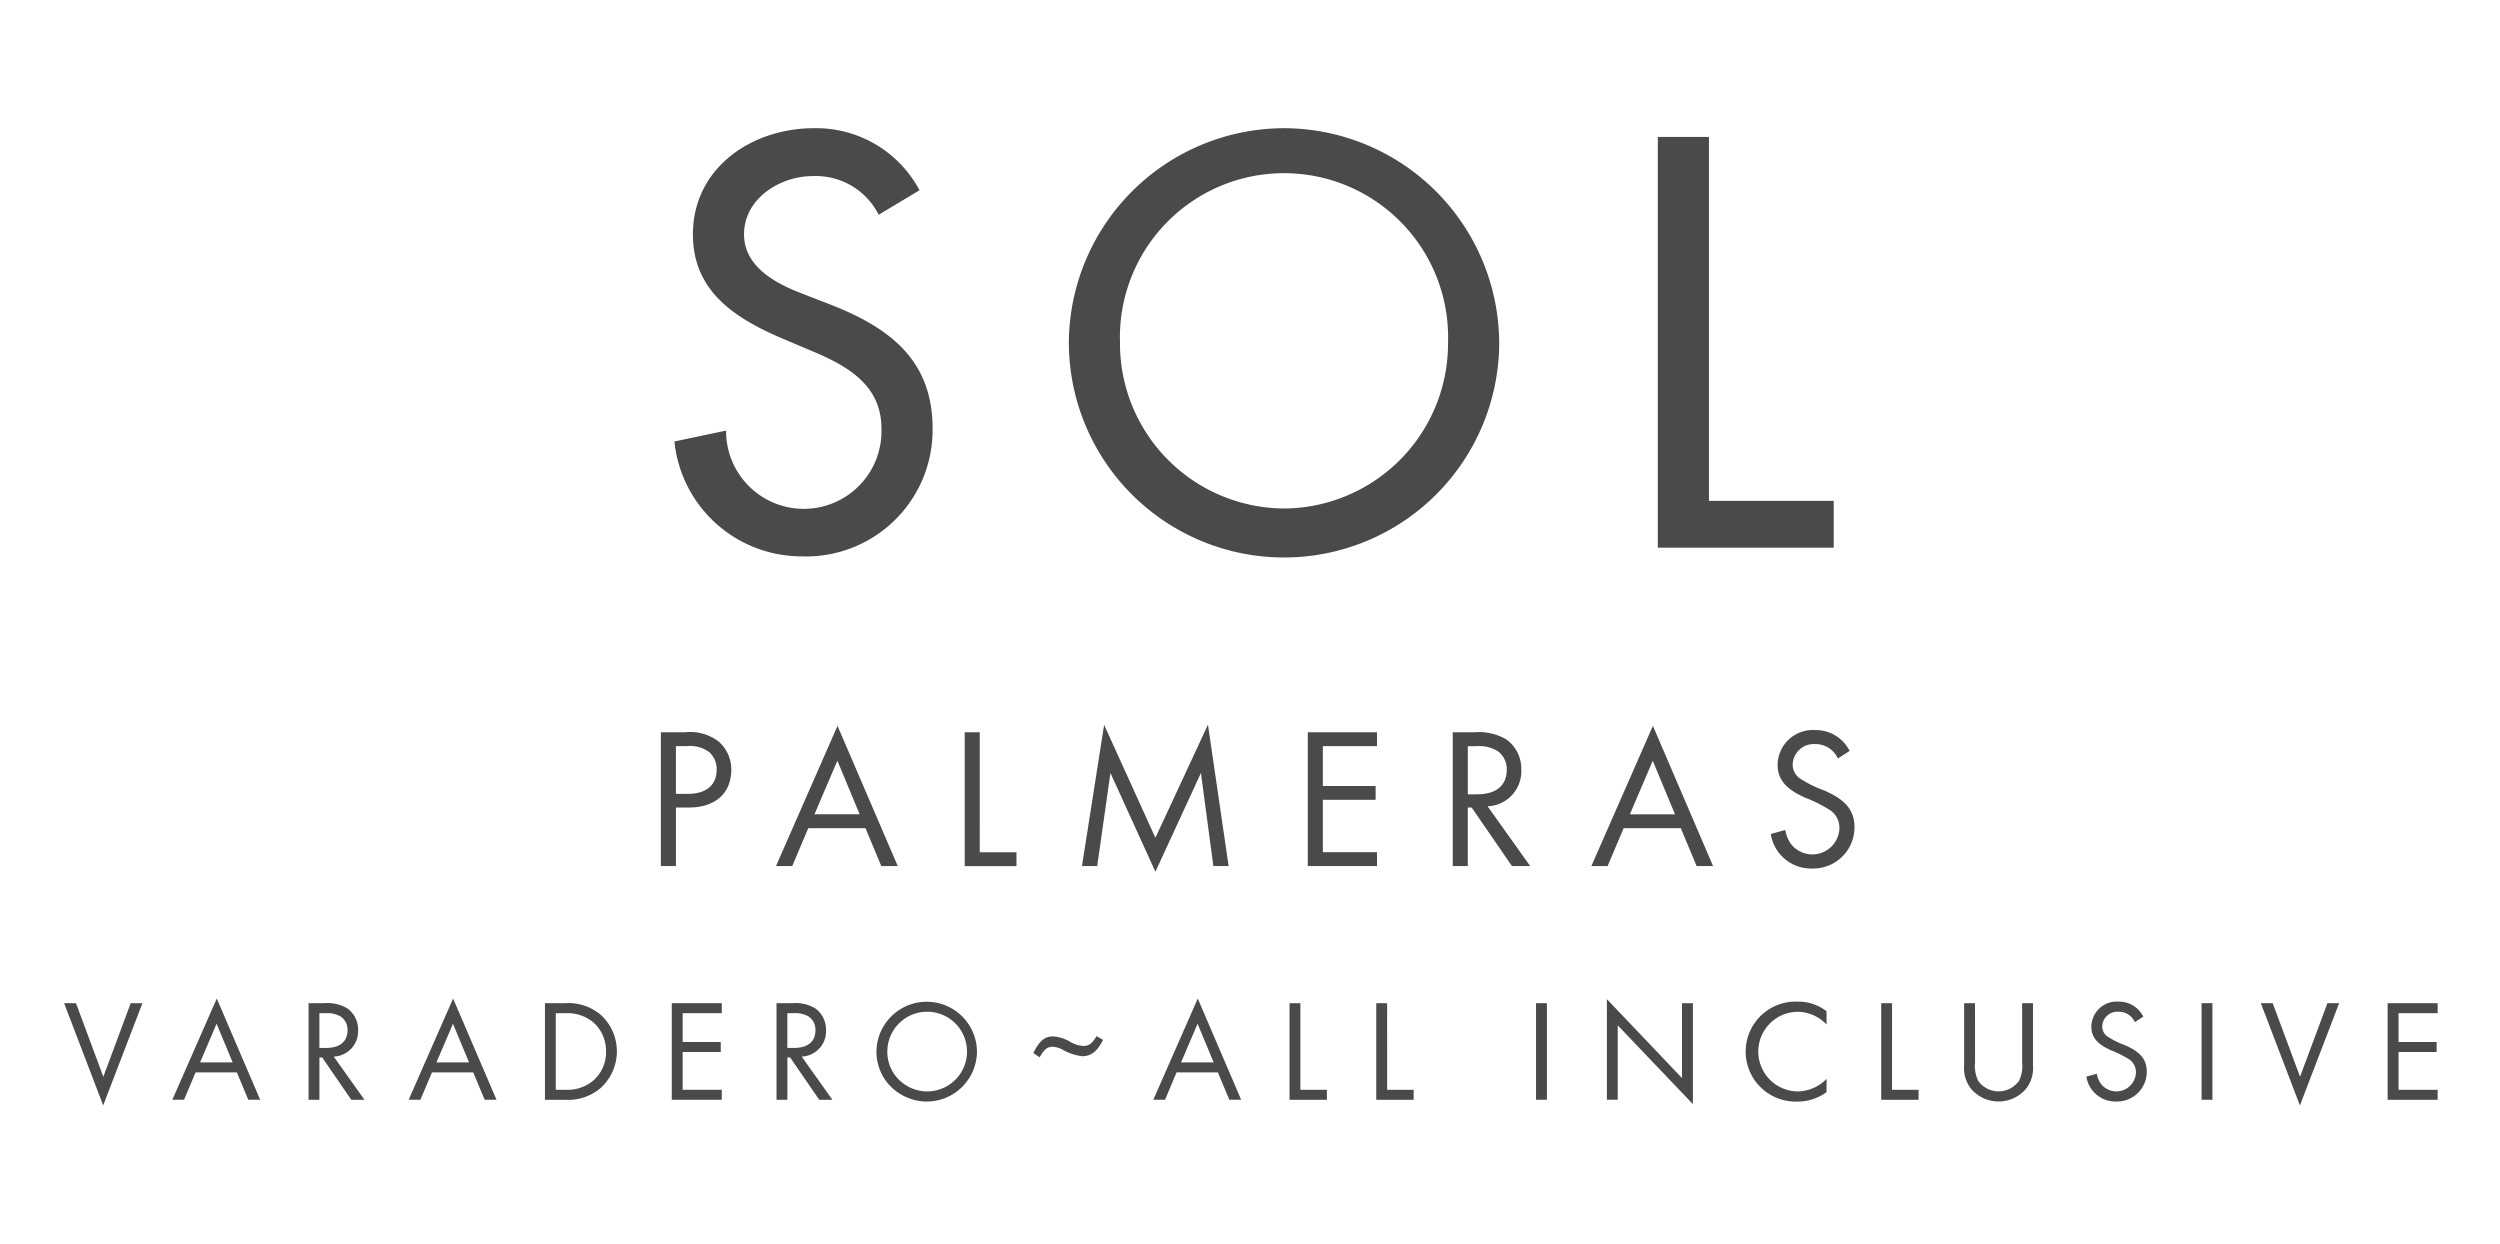 <svg xmlns="http://www.w3.org/2000/svg" xmlns:xlink="http://www.w3.org/1999/xlink" width="195" height="97" viewBox="0 0 195 97">
  <defs>
    <clipPath id="clip-path">
      <rect id="Rectangle_5196" data-name="Rectangle 5196" width="185.136" height="76.223" fill="none"/>
    </clipPath>
  </defs>
  <g id="Logo-VRA-Gold-Sol-Palmeras" transform="translate(-244 -1423)">
    <path id="Zone-logo-195x97-Toggle-opacity" d="M0,0H195V97H0Z" transform="translate(244 1423)" fill="#e2e2e2" opacity="0"/>
    <g id="Group_11250" data-name="Group 11250" transform="translate(207.1 1423)">
      <g id="Group_11249" data-name="Group 11249" transform="translate(41.9 10)" clip-path="url(#clip-path)">
        <path id="Path_4369" data-name="Path 4369" d="M88.234,4.838A9.134,9.134,0,0,0,79.99,0c-4.847,0-9.431,3.1-9.431,8.282,0,4.463,3.309,6.547,6.966,8.119l2.21.935c2.764,1.147,5.529,2.636,5.529,6.079a6.06,6.06,0,1,1-12.116.17l-4.033.85a9.975,9.975,0,0,0,9.9,8.962,9.87,9.87,0,0,0,10.24-9.982c0-5.356-3.395-7.863-7.944-9.649l-2.3-.893c-2-.765-4.464-2.082-4.464-4.591,0-2.8,2.807-4.547,5.358-4.547A5.494,5.494,0,0,1,85.05,6.752ZM116.665,0A16.823,16.823,0,0,0,99.882,16.7a16.784,16.784,0,0,0,33.568,0A16.825,16.825,0,0,0,116.665,0m0,29.661A12.87,12.87,0,0,1,103.871,16.7a12.8,12.8,0,1,1,25.588,0,12.87,12.87,0,0,1-12.794,12.963M149.81.679h-3.989V32.716h13.721V29.068H149.81Z" transform="translate(-21.512)" fill="#4b4a4a"/>
        <path id="Path_4370" data-name="Path 4370" d="M3.06,104.828,5.195,99.09h.915l-3.061,7.974L0,99.09H.927Z" transform="translate(0 -30.842)" fill="#4b4a4a"/>
        <path id="Path_4371" data-name="Path 4371" d="M14.069,104.325l-.9,2.135h-.915l3.467-7.894,3.387,7.894H18.18l-.893-2.135Zm1.638-3.794-1.287,3.015H16.96Z" transform="translate(-3.813 -30.679)" fill="#4b4a4a"/>
        <path id="Path_4372" data-name="Path 4372" d="M32.046,106.624H31.017l-2.27-3.3h-.216v3.3h-.846V99.09h1.22a3.034,3.034,0,0,1,1.807.408,2.036,2.036,0,0,1,.836,1.7,1.974,1.974,0,0,1-1.9,2.057Zm-2.983-4.043c1.061,0,1.661-.5,1.661-1.379a1.239,1.239,0,0,0-.554-1.083,2.051,2.051,0,0,0-1.14-.249h-.5v2.711Z" transform="translate(-8.617 -30.842)" fill="#4b4a4a"/>
        <path id="Path_4373" data-name="Path 4373" d="M40.838,104.325l-.9,2.135H39.02l3.467-7.894,3.387,7.894h-.925l-.893-2.135Zm1.638-3.794-1.287,3.015h2.541Z" transform="translate(-12.145 -30.679)" fill="#4b4a4a"/>
        <path id="Path_4374" data-name="Path 4374" d="M54.454,99.09H56a3.951,3.951,0,0,1,2.765.87,3.856,3.856,0,0,1-.021,5.794,3.908,3.908,0,0,1-2.756.87H54.454Zm1.581,6.754a3.135,3.135,0,0,0,2.156-.689,2.916,2.916,0,0,0,1.028-2.292,2.972,2.972,0,0,0-1.017-2.3,3.156,3.156,0,0,0-2.168-.689H55.3v5.974Z" transform="translate(-16.949 -30.842)" fill="#4b4a4a"/>
        <path id="Path_4375" data-name="Path 4375" d="M69.669,99.87v2.247h2.97v.78h-2.97v2.948h3.05v.78h-3.9V99.09h3.9v.78Z" transform="translate(-21.421 -30.842)" fill="#4b4a4a"/>
        <path id="Path_4376" data-name="Path 4376" d="M85.04,106.624H84.012l-2.27-3.3h-.214v3.3H80.68V99.09H81.9a3.039,3.039,0,0,1,1.808.408,2.034,2.034,0,0,1,.834,1.7,1.972,1.972,0,0,1-1.9,2.057Zm-2.982-4.043c1.061,0,1.659-.5,1.659-1.379a1.237,1.237,0,0,0-.552-1.083,2.051,2.051,0,0,0-1.14-.249h-.5v2.711Z" transform="translate(-25.112 -30.842)" fill="#4b4a4a"/>
        <path id="Path_4377" data-name="Path 4377" d="M99.838,102.807a3.923,3.923,0,0,1-3.953,3.9,4.021,4.021,0,0,1-2.915-1.322A3.852,3.852,0,0,1,92,102.762a3.92,3.92,0,0,1,7.839.045m-6.991-.045a3.029,3.029,0,0,0,.96,2.292,3.107,3.107,0,1,0-.96-2.292" transform="translate(-28.635 -30.786)" fill="#4b4a4a"/>
        <path id="Path_4378" data-name="Path 4378" d="M109.764,104.143c.474-.96.882-1.3,1.548-1.3a3.107,3.107,0,0,1,1.265.384,2.307,2.307,0,0,0,1.1.362c.429,0,.678-.192,1.017-.768l.507.293c-.44.892-.936,1.276-1.625,1.276a4.042,4.042,0,0,1-1.581-.541,1.887,1.887,0,0,0-.735-.2c-.4,0-.689.237-1,.824Z" transform="translate(-34.164 -32.004)" fill="#4b4a4a"/>
        <path id="Path_4379" data-name="Path 4379" d="M125.164,104.325l-.9,2.135h-.915l3.467-7.894,3.387,7.894h-.925l-.893-2.135Zm1.638-3.794-1.287,3.015h2.541Z" transform="translate(-38.391 -30.679)" fill="#4b4a4a"/>
        <path id="Path_4380" data-name="Path 4380" d="M139.626,105.844h2.068v.78h-2.915V99.09h.846Z" transform="translate(-43.195 -30.842)" fill="#4b4a4a"/>
        <path id="Path_4381" data-name="Path 4381" d="M149.45,105.844h2.066v.78H148.6V99.09h.848Z" transform="translate(-46.252 -30.842)" fill="#4b4a4a"/>
        <rect id="Rectangle_5194" data-name="Rectangle 5194" width="0.848" height="7.534" transform="translate(114.811 68.248)" fill="#4b4a4a"/>
        <path id="Path_4382" data-name="Path 4382" d="M174.717,98.632l5.861,6.155V98.948h.849v7.872l-5.863-6.144v5.805h-.846Z" transform="translate(-54.381 -30.699)" fill="#4b4a4a"/>
        <path id="Path_4383" data-name="Path 4383" d="M196.808,100.7a3.146,3.146,0,0,0-2.28-.995,3.106,3.106,0,0,0,.012,6.211,3.173,3.173,0,0,0,2.269-.981v1.038a3.8,3.8,0,0,1-2.269.735,3.9,3.9,0,1,1,.045-7.793,3.587,3.587,0,0,1,2.223.745Z" transform="translate(-59.337 -30.786)" fill="#4b4a4a"/>
        <path id="Path_4384" data-name="Path 4384" d="M206.629,105.844H208.7v.78h-2.915V99.09h.846Z" transform="translate(-64.05 -30.842)" fill="#4b4a4a"/>
        <path id="Path_4385" data-name="Path 4385" d="M216.03,103.709a2.63,2.63,0,0,0,.249,1.446,1.955,1.955,0,0,0,3.173,0,2.628,2.628,0,0,0,.249-1.446V99.09h.846v4.846a2.636,2.636,0,0,1-.5,1.782,2.815,2.815,0,0,1-4.37,0,2.631,2.631,0,0,1-.5-1.782V99.09h.848Z" transform="translate(-66.975 -30.842)" fill="#4b4a4a"/>
        <path id="Path_4386" data-name="Path 4386" d="M232.8,100.514a1.363,1.363,0,0,0-1.3-.813,1.18,1.18,0,0,0-1.242,1.163.951.951,0,0,0,.475.813,6.573,6.573,0,0,0,1.3.633c1.22.531,1.7,1.13,1.7,2.078a2.323,2.323,0,0,1-2.394,2.316,2.282,2.282,0,0,1-2.315-1.943l.813-.225a1.9,1.9,0,0,0,.305.767,1.525,1.525,0,0,0,2.745-.869,1.2,1.2,0,0,0-.621-1.074,8.2,8.2,0,0,0-1.332-.654c-1.085-.486-1.526-1.028-1.526-1.853a1.984,1.984,0,0,1,2.112-1.942,2.133,2.133,0,0,1,1.943,1.174Z" transform="translate(-71.284 -30.786)" fill="#4b4a4a"/>
        <rect id="Rectangle_5195" data-name="Rectangle 5195" width="0.848" height="7.534" transform="translate(166.722 68.248)" fill="#4b4a4a"/>
        <path id="Path_4387" data-name="Path 4387" d="M251.835,104.828l2.135-5.737h.915l-3.061,7.974-3.048-7.974h.927Z" transform="translate(-77.431 -30.842)" fill="#4b4a4a"/>
        <path id="Path_4388" data-name="Path 4388" d="M263.989,99.87v2.247h2.971v.78h-2.971v2.948h3.05v.78h-3.9V99.09h3.9v.78Z" transform="translate(-81.903 -30.842)" fill="#4b4a4a"/>
        <path id="Path_4389" data-name="Path 4389" d="M68.757,78.848H67.583V68.41h1.893a3.641,3.641,0,0,1,2.629.736,2.869,2.869,0,0,1,.97,2.19c0,1.831-1.252,2.943-3.3,2.943H68.757Zm.938-5.634c1.426,0,2.238-.688,2.238-1.878a1.762,1.762,0,0,0-.579-1.377,2.5,2.5,0,0,0-1.736-.469h-.862v3.724Z" transform="translate(-21.035 -21.293)" fill="#4b4a4a"/>
        <path id="Path_4390" data-name="Path 4390" d="M83.137,75.663l-1.251,2.958H80.618l4.8-10.939,4.7,10.939H88.834L87.6,75.663ZM85.407,70.4l-1.785,4.178h3.522Z" transform="translate(-25.092 -21.066)" fill="#4b4a4a"/>
        <path id="Path_4391" data-name="Path 4391" d="M103.165,77.768h2.865v1.08h-4.038V68.41h1.174Z" transform="translate(-31.745 -21.292)" fill="#4b4a4a"/>
        <path id="Path_4392" data-name="Path 4392" d="M117,67.562,121,76.372l4.1-8.826,1.612,11.032h-1.19l-.97-7.261L121,79.018l-3.506-7.7-1.033,7.261h-1.189Z" transform="translate(-35.879 -21.024)" fill="#4b4a4a"/>
        <path id="Path_4393" data-name="Path 4393" d="M142.02,69.49V72.6h4.117v1.079H142.02v4.085h4.225v1.08h-5.4V68.41h5.4v1.08Z" transform="translate(-43.838 -21.292)" fill="#4b4a4a"/>
        <path id="Path_4394" data-name="Path 4394" d="M163.307,78.848h-1.425l-3.145-4.569h-.3v4.569h-1.174V68.41h1.689a4.207,4.207,0,0,1,2.5.564,2.817,2.817,0,0,1,1.158,2.362,2.733,2.733,0,0,1-2.63,2.848Zm-4.131-5.6c1.47,0,2.3-.689,2.3-1.91a1.721,1.721,0,0,0-.768-1.5,2.864,2.864,0,0,0-1.581-.344h-.688v3.756Z" transform="translate(-48.949 -21.293)" fill="#4b4a4a"/>
        <path id="Path_4395" data-name="Path 4395" d="M175.479,75.663l-1.252,2.958H172.96l4.8-10.939,4.694,10.939h-1.282l-1.237-2.958Zm2.27-5.258-1.785,4.178h3.521Z" transform="translate(-53.834 -21.066)" fill="#4b4a4a"/>
        <path id="Path_4396" data-name="Path 4396" d="M198.512,70.382a1.892,1.892,0,0,0-1.8-1.127,1.638,1.638,0,0,0-1.723,1.612,1.324,1.324,0,0,0,.658,1.127,9.1,9.1,0,0,0,1.8.877c1.691.734,2.364,1.564,2.364,2.879a3.22,3.22,0,0,1-3.319,3.209,3.166,3.166,0,0,1-3.208-2.693l1.127-.312a2.633,2.633,0,0,0,.424,1.063,2.113,2.113,0,0,0,3.8-1.205,1.65,1.65,0,0,0-.862-1.486,11.135,11.135,0,0,0-1.846-.908c-1.5-.673-2.114-1.424-2.114-2.568a2.752,2.752,0,0,1,2.926-2.691,2.958,2.958,0,0,1,2.692,1.628Z" transform="translate(-60.16 -21.215)" fill="#4b4a4a"/>
      </g>
    </g>
  </g>
</svg>

